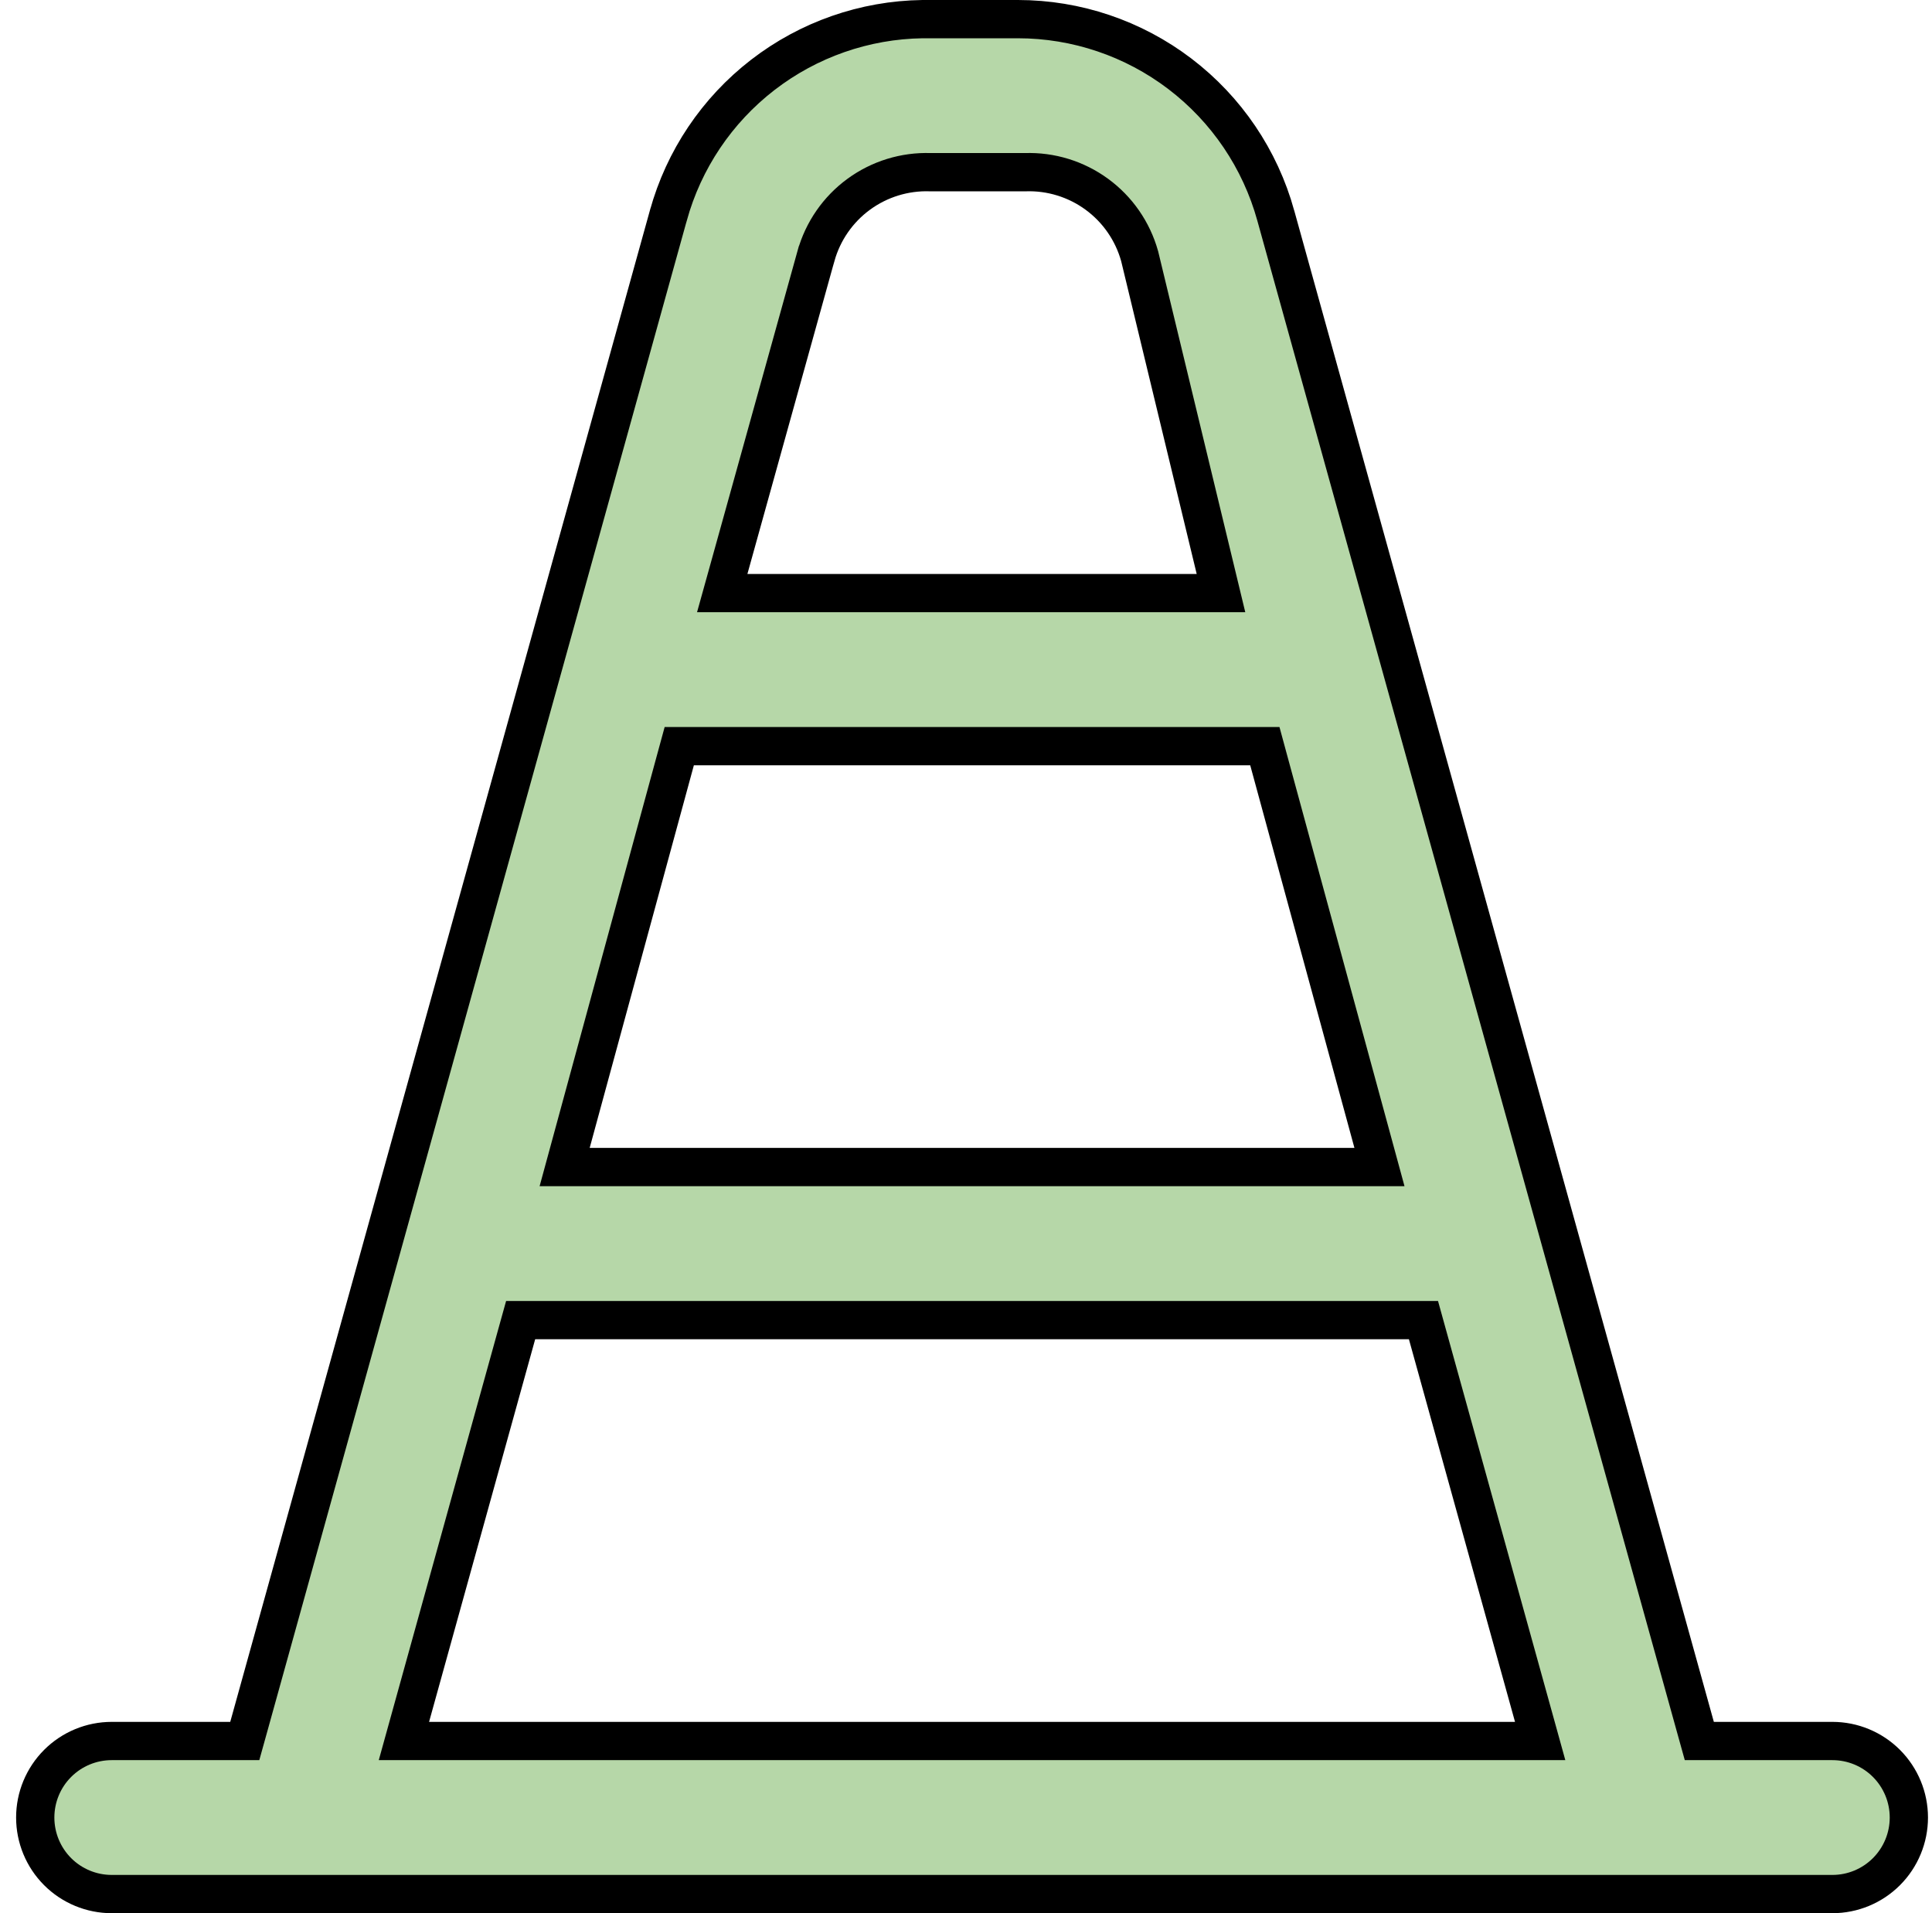 <svg width="101" height="100" viewBox="0 0 101 100" fill="none" xmlns="http://www.w3.org/2000/svg">
<path d="M88.632 90.268L88.836 91H89.596H95.793C96.853 91 97.869 91.421 98.619 92.171C99.369 92.921 99.79 93.939 99.79 95C99.79 96.061 99.369 97.079 98.619 97.829C97.869 98.579 96.853 99 95.793 99H5.84C4.78 99 3.763 98.579 3.013 97.829C2.263 97.079 1.842 96.061 1.842 95C1.842 93.939 2.263 92.921 3.013 92.171C3.763 91.421 4.78 91 5.84 91H12.036H12.796L13 90.268L34.938 11.268L34.939 11.266C35.746 8.346 37.478 5.767 39.875 3.916C42.27 2.066 45.2 1.043 48.224 1H53.215C53.215 1 53.215 1 53.215 1C56.274 1.001 59.249 2.006 61.683 3.86C64.118 5.714 65.878 8.316 66.694 11.267L66.694 11.268L88.632 90.268ZM42.657 13.381L42.656 13.382L38.109 29.732L37.756 31H39.072H62.56H63.83L63.532 29.765L59.584 13.415L59.58 13.398L59.575 13.381C59.212 12.083 58.424 10.945 57.336 10.151C56.253 9.36 54.937 8.955 53.597 9H48.635C47.295 8.955 45.979 9.36 44.896 10.151C43.808 10.945 43.02 12.083 42.657 13.381ZM36.274 39H35.51L35.309 39.737L29.862 59.737L29.518 61H30.826H70.806H72.115L71.771 59.737L66.323 39.737L66.123 39H65.359H36.274ZM21.467 89.733L21.116 91H22.431H79.201H80.516L80.165 89.733L74.618 69.733L74.415 69H73.654H27.978H27.218L27.014 69.733L21.467 89.733Z" fill="#B6D7A8" stroke="black" stroke-width="2"/>
</svg>
